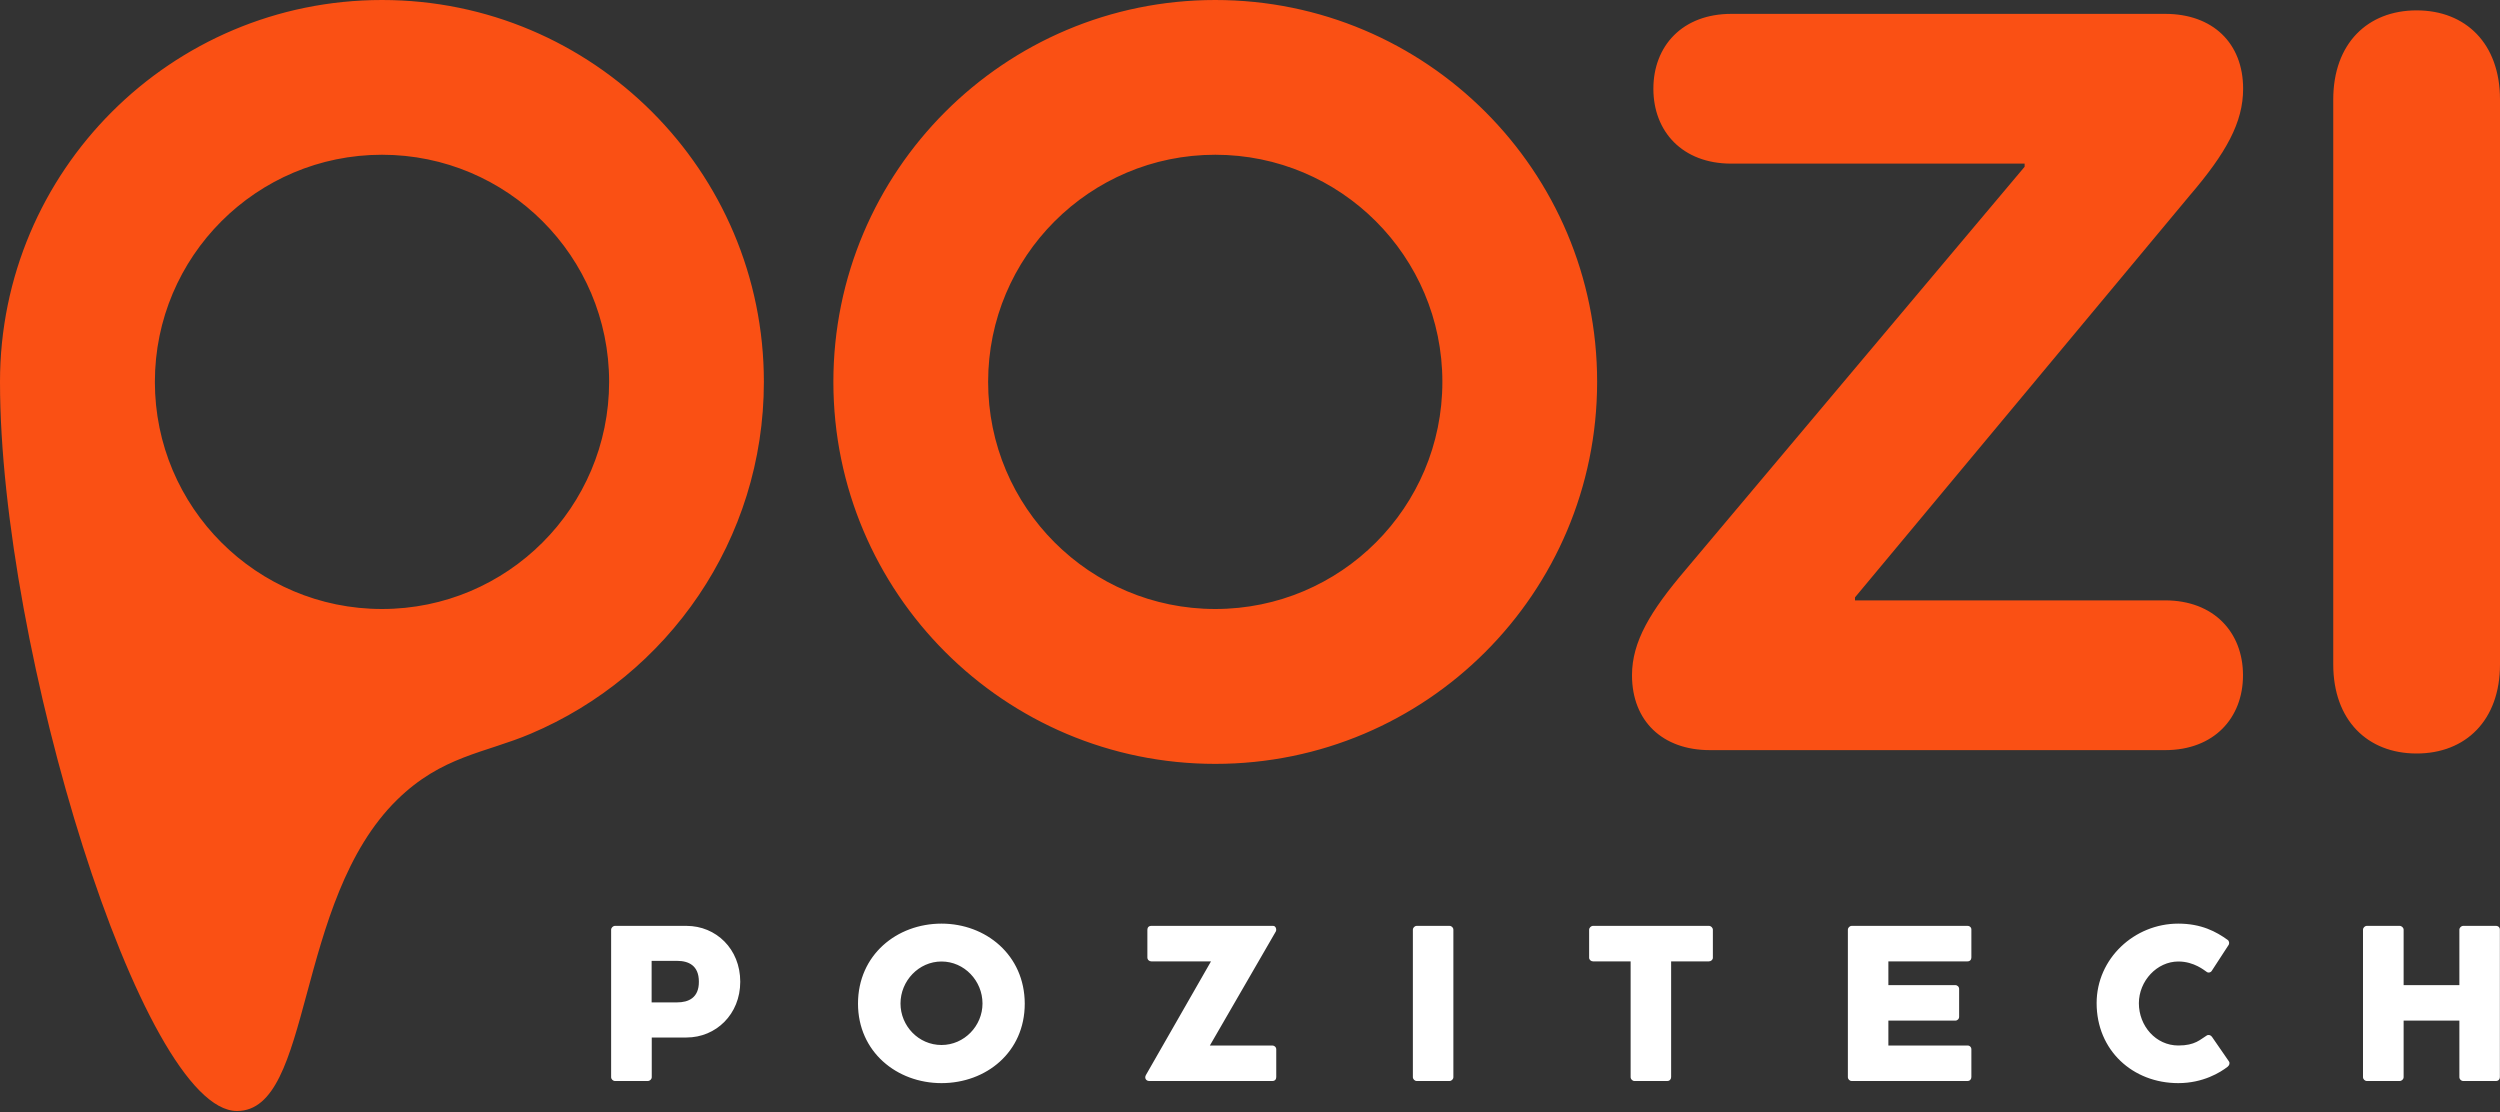 <?xml version="1.0" encoding="utf-8"?>
<!-- Generator: Adobe Illustrator 23.1.1, SVG Export Plug-In . SVG Version: 6.00 Build 0)  -->
<svg version="1.1" xmlns="http://www.w3.org/2000/svg" xmlns:xlink="http://www.w3.org/1999/xlink" x="0px" y="0px"
	 viewBox="0 0 200 89" style="enable-background:new 0 0 200 89;" xml:space="preserve">
<rect x="0" y="0" width="200" height="89" fill="#333333" stroke="none"/>
<style type="text/css">
	.st0{fill:#001414;}
	.st1{fill:#FA5014;}
	.st2{fill:#FFFFFF;}
</style>
<g id="pozitech-logo-lightbackground">
</g>
<g id="pozitech-logo-darkbackground">
	<path class="st2" d="M54.92,74.07H49.2c-0.16,0-0.31,0.15-0.31,0.31v11.79c0,0.17,0.15,0.31,0.31,0.31h2.62
		c0.17,0,0.32-0.14,0.32-0.31V83h2.78c2.36,0,4.3-1.86,4.3-4.46C59.22,75.91,57.28,74.07,54.92,74.07z M54.18,80.19h-2.05v-3.32
		h2.05c0.89,0,1.73,0.36,1.73,1.66C55.92,79.83,55.07,80.19,54.18,80.19z M75.32,73.89c-3.58,0-6.68,2.51-6.68,6.4
		c0,3.85,3.1,6.36,6.68,6.36c3.56,0,6.66-2.46,6.66-6.36C81.97,76.4,78.87,73.89,75.32,73.89z M75.32,83.6
		c-1.84,0-3.28-1.53-3.28-3.32c0-1.81,1.46-3.36,3.28-3.36c1.83,0,3.28,1.55,3.28,3.36C78.6,82.07,77.14,83.6,75.32,83.6z
		 M101.79,83.64h-5l5.28-9.13c0.07-0.15,0-0.44-0.22-0.44H92.1c-0.2,0-0.31,0.13-0.31,0.31v2.22c0,0.18,0.15,0.31,0.31,0.31h4.78
		l-5.2,9.08c-0.15,0.25,0,0.49,0.26,0.49h9.85c0.2,0,0.31-0.13,0.31-0.31v-2.22C102.1,83.77,101.95,83.64,101.79,83.64z
		 M115.96,74.07h-2.62c-0.17,0-0.31,0.15-0.31,0.31v11.79c0,0.17,0.15,0.31,0.31,0.31h2.62c0.16,0,0.31-0.14,0.31-0.31V74.38
		C116.27,74.21,116.13,74.07,115.96,74.07z M136.72,74.07h-9.28c-0.16,0-0.31,0.15-0.31,0.31v2.24c0,0.16,0.15,0.29,0.31,0.29h3.01
		v9.26c0,0.17,0.15,0.31,0.31,0.31h2.62c0.19,0,0.31-0.14,0.31-0.31v-9.26h3.02c0.17,0,0.32-0.13,0.32-0.29v-2.24
		C137.03,74.22,136.88,74.07,136.72,74.07z M157.4,74.07h-9.26c-0.17,0-0.31,0.15-0.31,0.31v11.79c0,0.17,0.14,0.31,0.31,0.31h9.26
		c0.19,0,0.31-0.14,0.31-0.31v-2.22c0-0.18-0.13-0.31-0.31-0.31h-6.33v-1.99h5.35c0.17,0,0.31-0.13,0.31-0.31v-2.22
		c0-0.18-0.14-0.31-0.31-0.31h-5.35v-1.9h6.33c0.19,0,0.31-0.13,0.31-0.31v-2.22C157.72,74.21,157.59,74.07,157.4,74.07z
		 M176.96,82.95c-0.09-0.14-0.28-0.2-0.42-0.11c-0.52,0.31-0.92,0.8-2.27,0.8c-1.81,0-3.16-1.57-3.16-3.38
		c0-1.78,1.44-3.34,3.16-3.34c1.27,0,2.1,0.73,2.25,0.82c0.13,0.11,0.33,0.07,0.42-0.07l1.34-2.06c0.09-0.13,0.06-0.33-0.07-0.42
		c-0.92-0.66-2.1-1.3-3.95-1.3c-3.51,0-6.53,2.79-6.53,6.36c0,3.79,2.9,6.4,6.53,6.4c1.99,0,3.37-0.86,3.95-1.31
		c0.13-0.11,0.2-0.27,0.11-0.42L176.96,82.95z M199.68,74.07h-2.62c-0.17,0-0.31,0.15-0.31,0.31v4.43h-4.46v-4.43
		c0-0.16-0.15-0.31-0.32-0.31h-2.62c-0.17,0-0.31,0.15-0.31,0.31v11.79c0,0.17,0.15,0.31,0.31,0.31h2.62c0.17,0,0.32-0.14,0.32-0.31
		v-4.52h4.46v4.52c0,0.17,0.14,0.31,0.31,0.31h2.62c0.19,0,0.31-0.14,0.31-0.31V74.38C200,74.21,199.87,74.07,199.68,74.07z"/>
	<path class="st1" d="M193.33,0.83c-3.93,0-6.67,2.66-6.67,7.13v45.19c0,4.47,2.74,7.13,6.67,7.13c3.93,0,6.67-2.66,6.67-7.13V7.96
		C200,3.49,197.26,0.83,193.33,0.83z M175.17,15.65c2.93-3.42,4.28-5.86,4.28-8.55c0-3.66-2.44-5.99-6.23-5.99H138.5
		c-3.91,0-6.23,2.57-6.23,5.99s2.32,5.99,6.23,5.99h23.47v0.25l-27.13,32.25c-2.81,3.3-4.28,5.74-4.28,8.43
		c0,3.67,2.45,5.99,6.23,5.99h36.42c3.91,0,6.23-2.57,6.23-5.99c0-3.42-2.32-5.99-6.23-5.99H148.4v-0.24L175.17,15.65z M97.22,0
		C80.35,0,66.67,13.68,66.67,30.55c0,16.88,13.68,30.56,30.55,30.56c16.88,0,30.55-13.68,30.55-30.56C127.78,13.68,114.1,0,97.22,0z
		 M97.22,48.72c-10.03,0-18.17-8.13-18.17-18.17c0-10.03,8.13-18.17,18.17-18.17c10.03,0,18.17,8.13,18.17,18.17
		C115.39,40.59,107.26,48.72,97.22,48.72z M30.56,0C13.68,0,0,13.68,0,30.55c0,21.34,11.35,58.33,18.96,58.33
		c6.1,0,4.55-16.81,12.81-24.9c3.58-3.51,7.03-3.73,10.68-5.28c10.97-4.64,18.66-15.5,18.66-28.15C61.11,13.68,47.43,0,30.56,0z
		 M30.56,48.72c-10.03,0-18.17-8.13-18.17-18.17c0-10.03,8.13-18.17,18.17-18.17c10.03,0,18.17,8.13,18.17,18.17
		C48.72,40.59,40.59,48.72,30.56,48.72z"/>
</g>
</svg>
